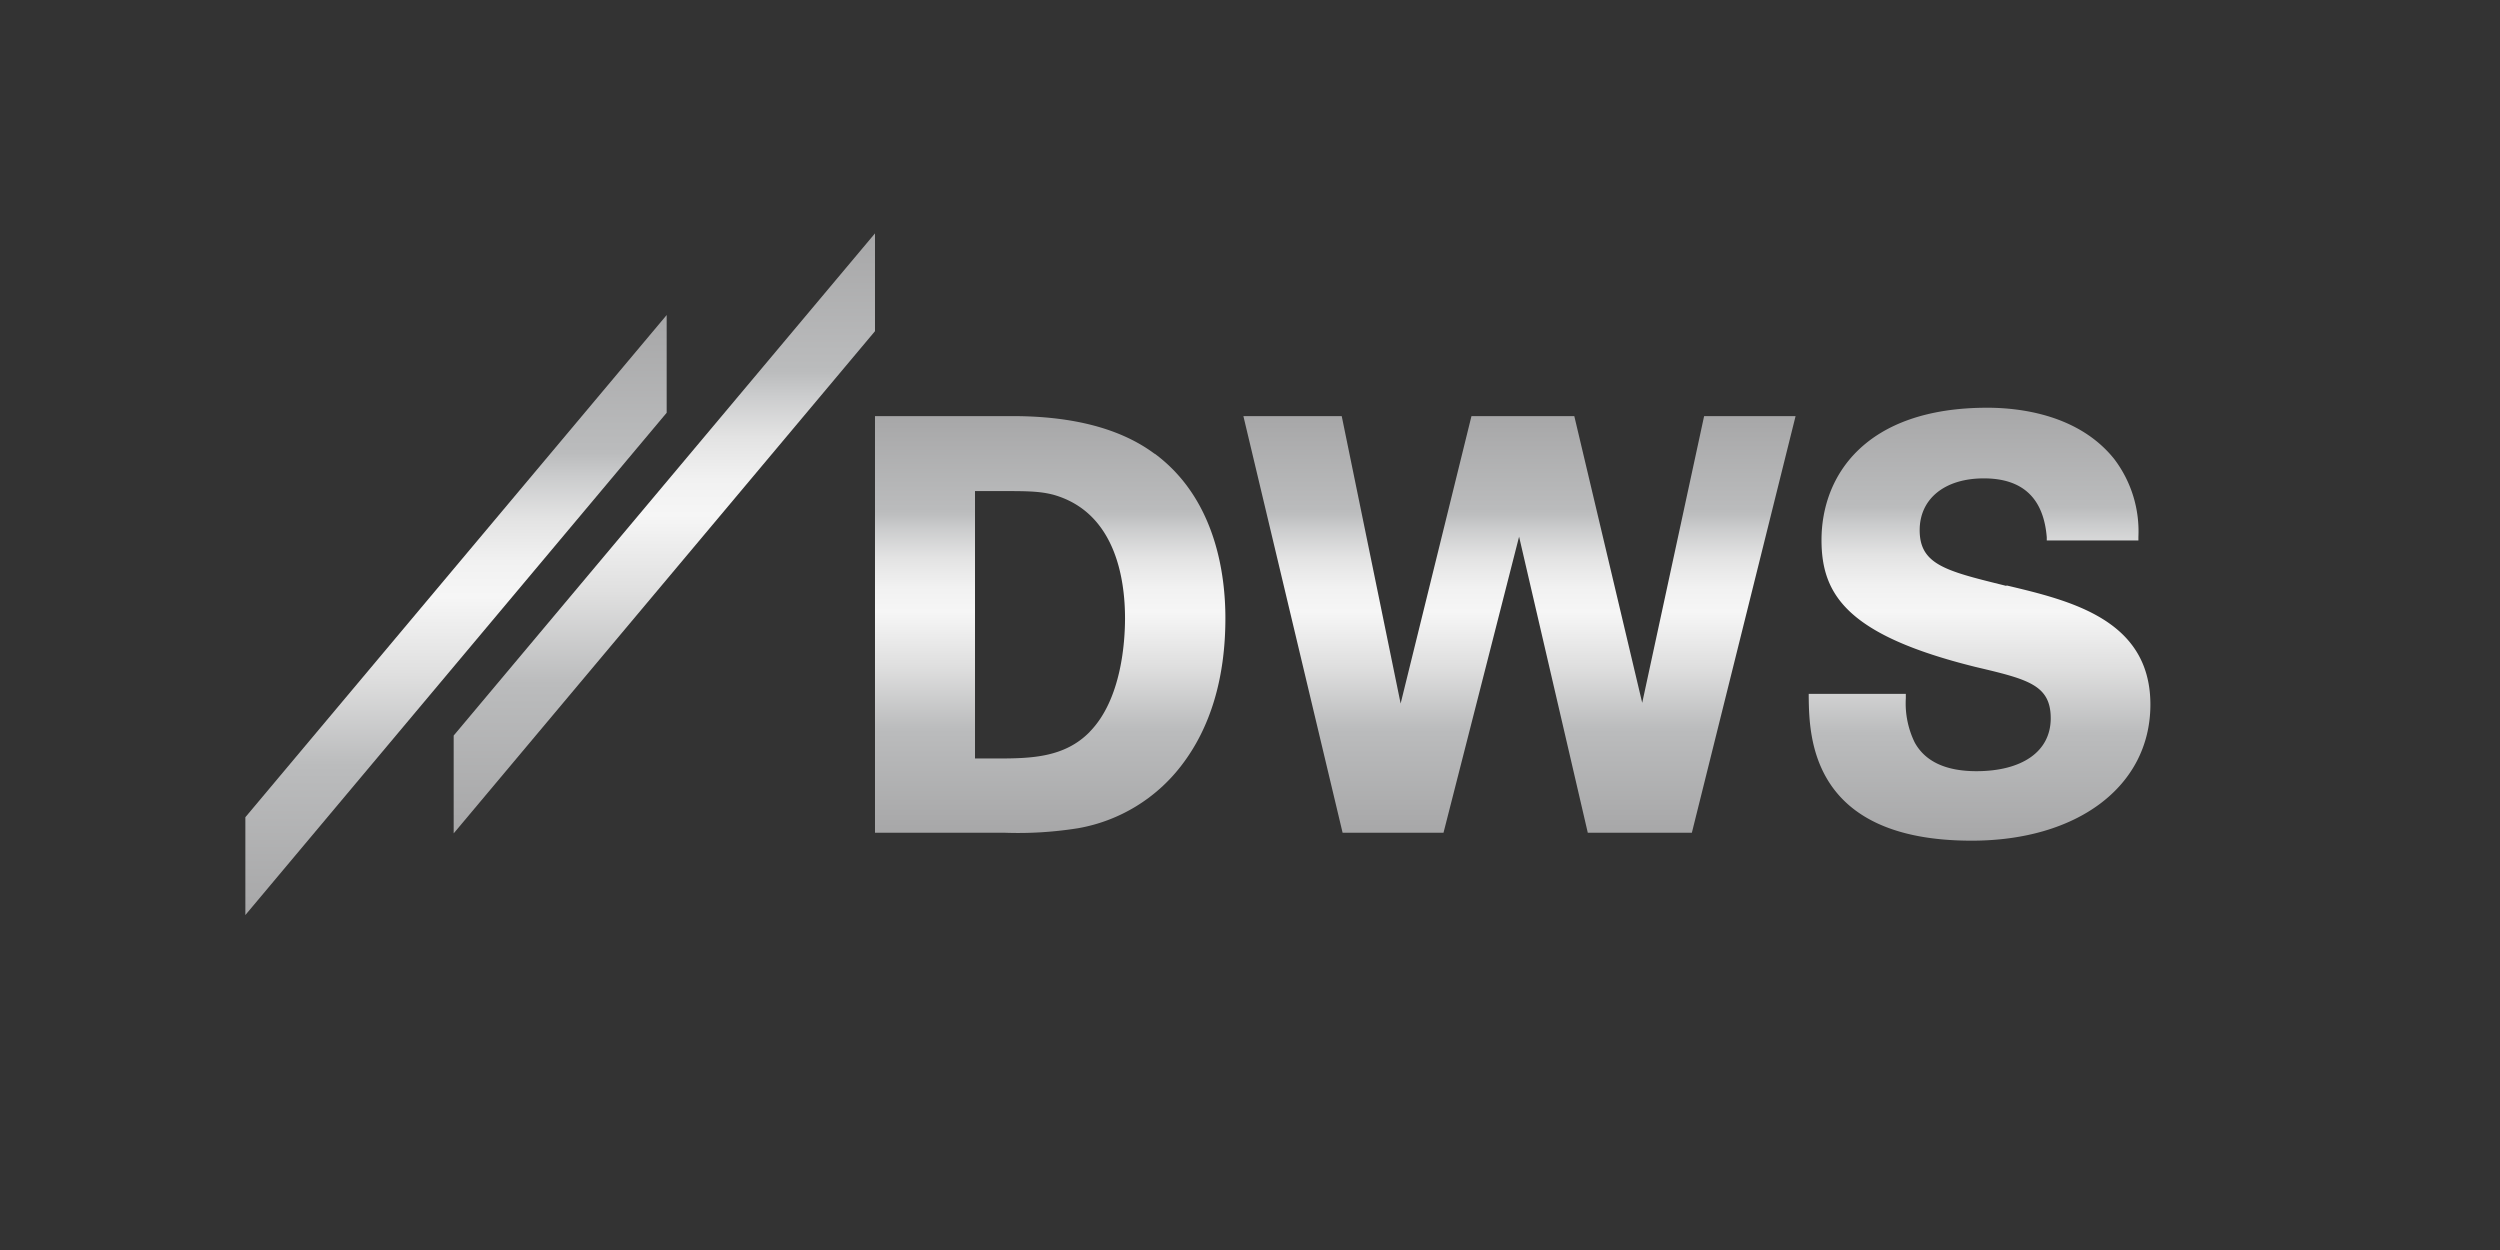 <svg xmlns="http://www.w3.org/2000/svg" xmlns:xlink="http://www.w3.org/1999/xlink" viewBox="0 0 283.46 141.73"><rect x="0" y="0" width="283.46" height="141.73" fill="#333333" stroke="none"/><defs><style>.cls-1{fill:url(#dws_gradient_on_black_2);}.cls-2{fill:url(#dws_gradient_on_black_2-2);}.cls-3{fill:url(#dws_gradient_on_black_2-3);}.cls-4{fill:url(#dws_gradient_on_black_2-4);}.cls-5{fill:url(#dws_gradient_on_black_2-5);}.cls-6{fill:none;}</style><linearGradient id="dws_gradient_on_black_2" x1="75.33" y1="94.49" x2="75.33" y2="26.46" gradientUnits="userSpaceOnUse"><stop offset="0" stop-color="#a7a7a8"/><stop offset="0.25" stop-color="#bbbcbd"/><stop offset="0.4" stop-color="#dfdfdf"/><stop offset="0.53" stop-color="#f6f6f6"/><stop offset="0.59" stop-color="#f1f1f1"/><stop offset="0.66" stop-color="#e3e3e3"/><stop offset="0.73" stop-color="#cbcccd"/><stop offset="0.77" stop-color="#bbbcbd"/><stop offset="1" stop-color="#a7a7a8"/></linearGradient><linearGradient id="dws_gradient_on_black_2-2" x1="51.7" y1="103.75" x2="51.7" y2="35.72" xlink:href="#dws_gradient_on_black_2"/><linearGradient id="dws_gradient_on_black_2-3" x1="224.41" y1="95.37" x2="224.41" y2="46.23" xlink:href="#dws_gradient_on_black_2"/><linearGradient id="dws_gradient_on_black_2-4" x1="172.29" y1="94.42" x2="172.29" y2="47.18" xlink:href="#dws_gradient_on_black_2"/><linearGradient id="dws_gradient_on_black_2-5" x1="119.05" y1="94.42" x2="119.05" y2="47.18" xlink:href="#dws_gradient_on_black_2"/></defs><title>DWS_Logo_Global_Screen_Gradient_On_Black_sRGB</title><g id="DWS"><polygon class="cls-1" points="99.21 26.46 51.44 83.4 51.44 94.49 99.21 37.55 99.21 26.46"/><polygon class="cls-2" points="75.59 35.72 27.82 92.66 27.82 103.75 75.59 46.8 75.59 35.72"/><path class="cls-3" d="M227.48,66.43l-.36-.09c-6.5-1.61-9.46-2.34-9.46-6.23,0-3.56,2.85-5.87,7.27-5.87s6.78,2.25,7.14,6.67l0,.37h10.39v-.4a13.55,13.55,0,0,0-2.73-8.82C235.7,47,229,46.23,225.33,46.23c-13.86,0-18.8,7.73-18.8,15,0,6.21,2.92,10.79,17.46,14.39,5.86,1.39,8.53,2,8.53,5.82s-3.31,6-8.43,6c-3.46,0-5.82-1.1-7-3.27a10.1,10.1,0,0,1-1-5v-.5h-10.6l-.41,0v.41c.07,4.44.23,16.24,18.47,16.24,12,0,20.19-6.15,20.27-15.3v-.28c-.09-9.5-9.08-11.64-16.3-13.36" transform="translate(0 0)"/><polygon class="cls-4" points="186.2 79.69 178.5 47.18 166.84 47.18 158.81 79.77 152.13 47.18 140.98 47.18 152.23 94.42 163.67 94.42 172.24 60.85 180.03 94.42 191.83 94.42 203.59 47.18 193.22 47.18 186.2 79.69"/><path class="cls-5" d="M130.91,51.45c-3.81-2.84-9.22-4.27-16.09-4.27H99.21V94.42h14.72a43,43,0,0,0,8.35-.52,18.84,18.84,0,0,0,11.66-7.09c3.29-4.26,5-9.89,5-16.72,0-4.74-1-13.45-8-18.64M123.54,83c-2.83,2.87-6.54,3-10.41,3h-2.58V55.68h2.81c3,0,4.49,0,6.09.42,7.06,2,8.11,9.62,8.11,14,0,2.64-.39,9.19-4,12.87" transform="translate(0 0)"/></g><g id="Protection_Zone" data-name="Protection Zone"><rect class="cls-6" width="283.46" height="141.73"/></g></svg>